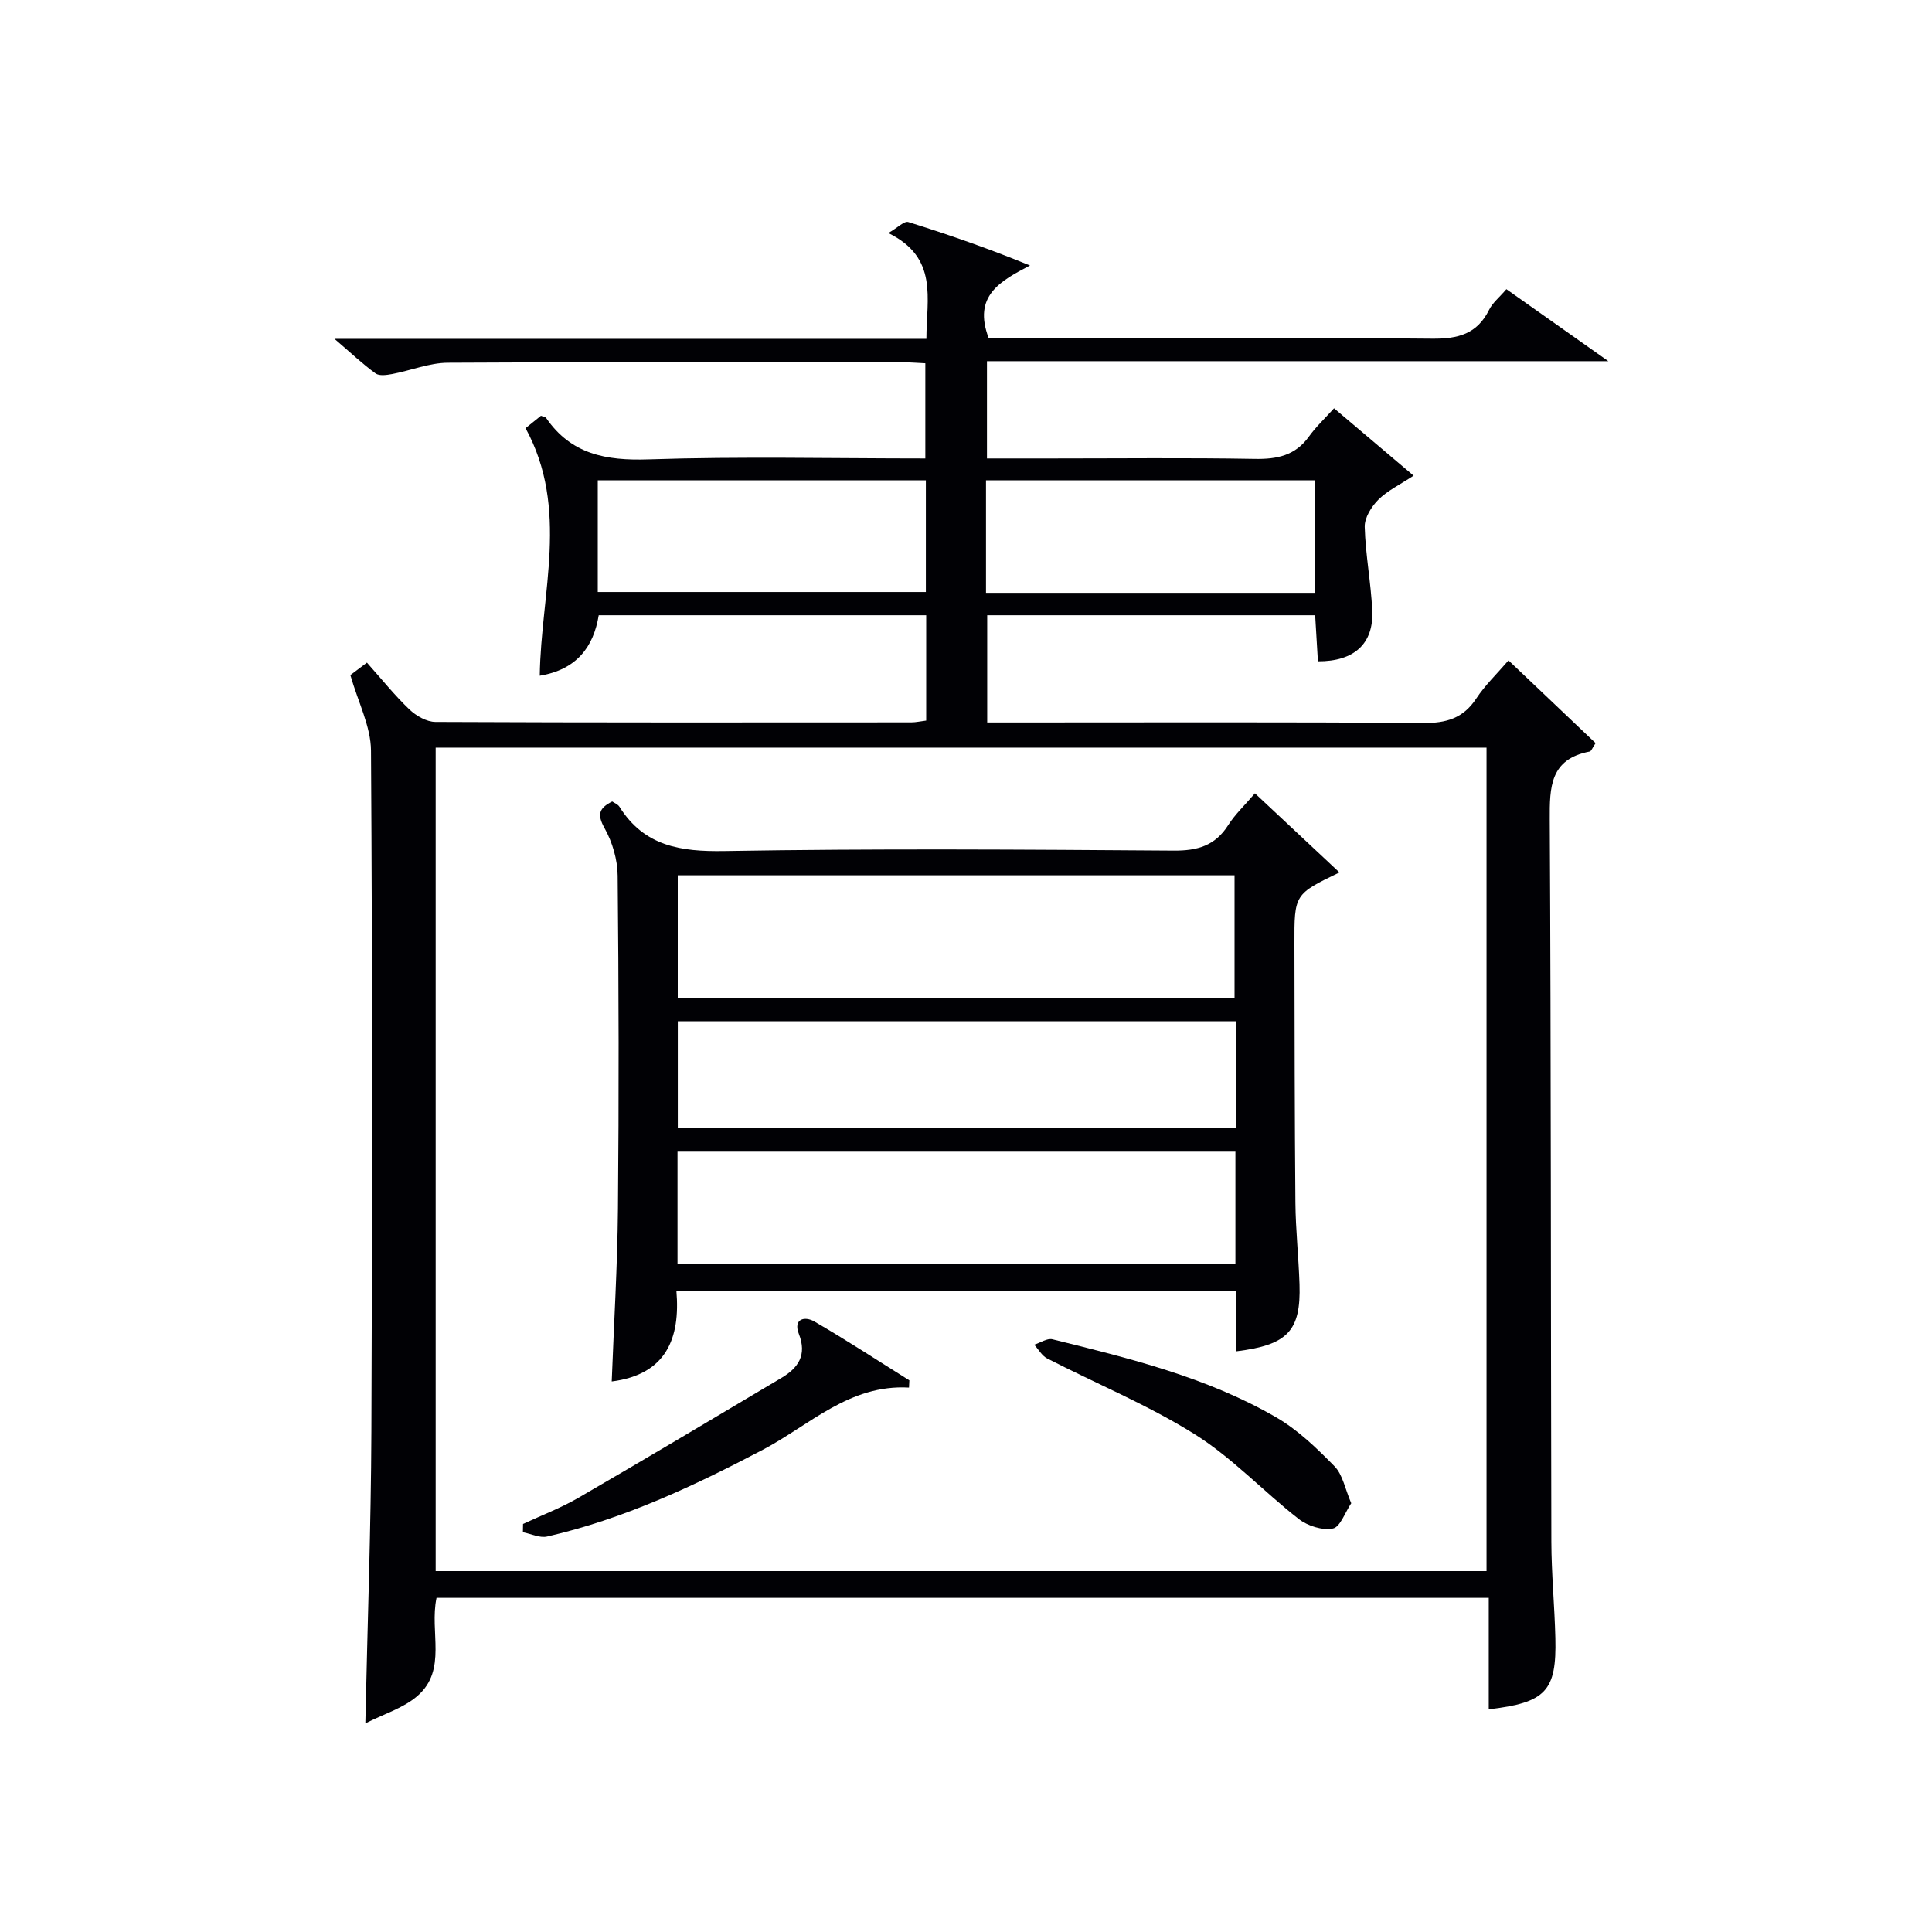 <svg enable-background="new 0 0 400 400" viewBox="0 0 400 400" xmlns="http://www.w3.org/2000/svg"><g fill="#010105"><path d="m90.38 330.82c-1.5 7.05 2.26 14.89-3.93 20.29-2.92 2.55-7.01 3.76-10.81 5.7.45-20.89 1.17-40.64 1.25-60.4.2-47 .22-93.99-.08-140.99-.03-5.01-2.66-10.01-4.27-15.65.5-.38 1.79-1.34 3.43-2.58 3.02 3.38 5.71 6.75 8.79 9.69 1.39 1.33 3.58 2.59 5.41 2.59 32.83.15 65.66.11 98.49.09.97 0 1.93-.23 3.1-.37 0-7.29 0-14.39 0-21.81-22.57 0-44.99 0-67.8 0-1.08 6.58-4.59 11.27-12.21 12.52.24-17.2 6.17-34.55-2.94-51.25 1.02-.82 2.14-1.72 3.19-2.57.5.21.92.24 1.07.46 5.18 7.53 12.41 8.86 21.17 8.57 18.96-.63 37.96-.19 57.34-.19 0-6.62 0-12.99 0-19.71-1.62-.07-3.23-.21-4.85-.21-31.33-.01-62.66-.09-93.99.1-3.85.02-7.67 1.61-11.54 2.34-1.13.21-2.67.44-3.45-.13-2.66-1.93-5.06-4.21-8.5-7.16h122.55c.01-8.37 2.54-16.79-7.88-21.9 1.95-1.12 3.29-2.53 4.12-2.28 8.35 2.6 16.61 5.48 25.21 9-6.15 3.21-11.87 6.27-8.56 15.02h4.85c29 0 58-.14 86.99.13 5.37.05 9.3-.97 11.78-5.99.71-1.44 2.11-2.55 3.57-4.26 6.72 4.75 13.42 9.48 21.11 14.91-43.54 0-85.91 0-128.65 0v20.14h13.4c14 0 28-.16 42 .09 4.64.09 8.42-.67 11.26-4.62 1.45-2.02 3.3-3.75 5.2-5.86 5.59 4.74 10.75 9.11 16.47 13.95-2.87 1.89-5.42 3.1-7.31 4.99-1.43 1.43-2.86 3.74-2.81 5.62.16 5.79 1.3 11.55 1.56 17.35.31 6.84-3.73 10.51-11.25 10.48-.18-3.06-.37-6.15-.57-9.54-22.65 0-45.07 0-67.9 0v22.2h5.8c28.16 0 56.33-.11 84.49.11 4.77.04 8.26-.97 10.96-5.06 1.81-2.75 4.25-5.08 6.68-7.9 6.16 5.86 12.11 11.51 18.03 17.13-.68.99-.89 1.68-1.23 1.74-8.19 1.57-8.3 7.31-8.26 14.11.28 49.83.2 99.66.33 149.49.02 6.65.67 13.29.83 19.94.27 10.98-1.96 13.37-13.79 14.76 0-7.58 0-15.13 0-23.08-72.87 0-145.25 0-217.85 0zm217.39-176.03c-72.76 0-145.12 0-217.57 0v170.49h217.57c0-56.87 0-113.46 0-170.49zm-184.01-32.22h67.93c0-7.95 0-15.52 0-23.12-22.82 0-45.33 0-67.93 0zm80.38.17h68.1c0-7.88 0-15.59 0-23.3-22.89 0-45.43 0-68.1 0z"/><path d="m255.95 279.78c0-4.14 0-8.23 0-12.54-38.71 0-76.97 0-115.91 0 .84 9.83-2.08 17.35-13.39 18.78.45-11.97 1.18-23.85 1.29-35.73.21-22.99.17-45.99-.06-68.98-.03-3.33-1.09-6.95-2.72-9.86-1.59-2.84-1.13-4.14 1.59-5.51.46.32 1.17.58 1.49 1.08 5.13 8.19 12.66 9.34 21.78 9.18 30.98-.53 61.98-.31 92.97-.09 4.94.04 8.59-1.01 11.3-5.28 1.41-2.22 3.39-4.07 5.53-6.58 5.89 5.52 11.6 10.86 17.5 16.38-9.33 4.51-9.35 4.51-9.32 14.87.04 17.83.04 35.66.2 53.48.05 5.65.67 11.29.85 16.94.3 9.63-2.45 12.55-13.1 13.86zm-115.63-98.56v25.38h115.28c0-8.71 0-17.08 0-25.38-38.63 0-76.85 0-115.28 0zm115.46 57.22c-38.84 0-77.17 0-115.51 0v23.3h115.51c0-7.85 0-15.44 0-23.3zm.08-27c-38.87 0-77.23 0-115.53 0v22.12h115.53c0-7.51 0-14.64 0-22.12z"/><path d="m188.2 287.29c-12.31-.71-20.56 7.76-30.25 12.86-14.31 7.52-28.84 14.35-44.67 17.97-1.52.35-3.34-.56-5.02-.89.01-.57.02-1.14.03-1.71 3.83-1.79 7.83-3.31 11.47-5.42 14.07-8.16 28.04-16.49 42.02-24.81 3.47-2.06 5.34-4.72 3.62-9.1-1.23-3.14 1.21-3.74 3.18-2.6 6.68 3.86 13.14 8.11 19.69 12.2-.03.5-.05 1-.07 1.5z"/><path d="m279.76 311.23c-1.29 1.9-2.28 4.93-3.8 5.23-2.18.43-5.22-.53-7.07-1.97-7.32-5.71-13.78-12.69-21.58-17.57-9.65-6.04-20.33-10.44-30.5-15.66-1.09-.56-1.8-1.88-2.69-2.85 1.27-.4 2.68-1.39 3.78-1.12 15.94 3.94 31.95 7.84 46.31 16.15 4.49 2.6 8.41 6.38 12.08 10.13 1.71 1.74 2.19 4.69 3.47 7.66z"/></g></svg>